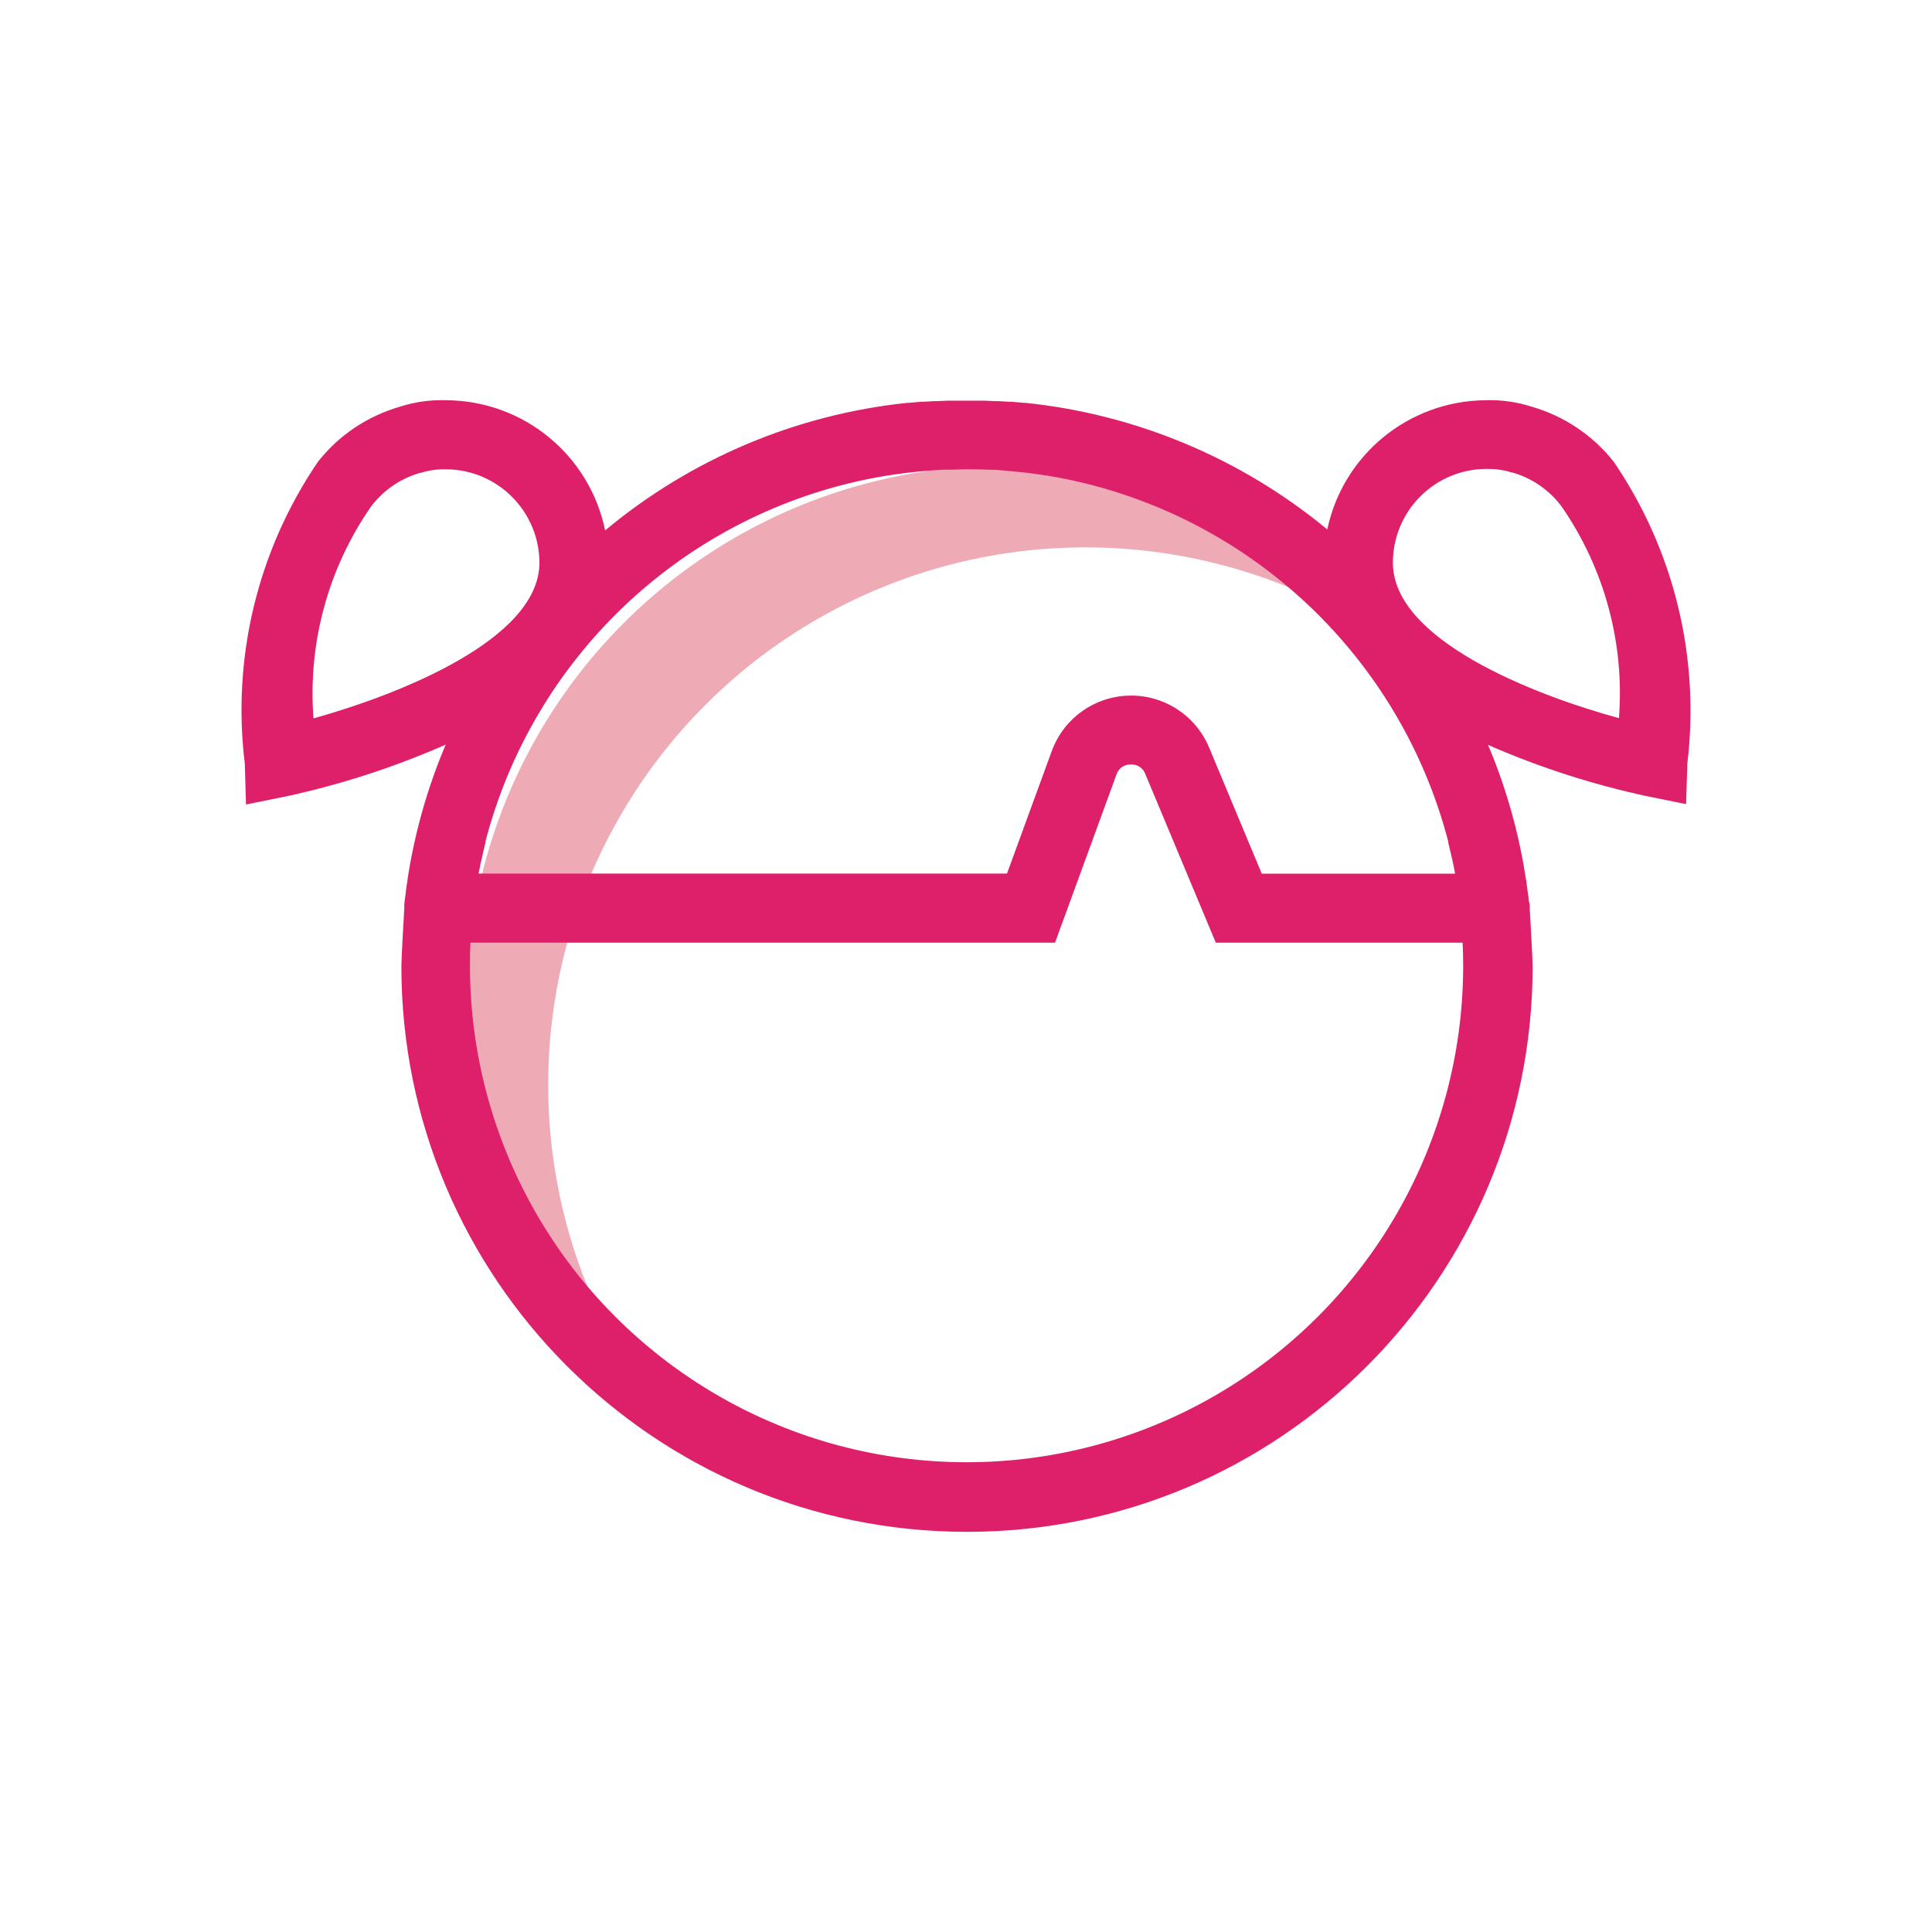<svg width="24" height="24" viewBox="0 0 24 24" fill="none" xmlns="http://www.w3.org/2000/svg">
<path d="M6.81 13.473C6.81 10.904 8.285 8.564 10.602 7.454C12.919 6.345 15.667 6.664 17.669 8.274C16.066 6.282 13.466 5.381 10.974 5.953C8.482 6.526 6.536 8.472 5.963 10.964C5.391 13.456 6.292 16.056 8.284 17.658C7.328 16.473 6.808 14.996 6.81 13.473Z" fill="#EEAAB5"/>
<path fill-rule="evenodd" clip-rule="evenodd" d="M20.047 5.737C19.787 5.407 19.43 5.168 19.027 5.052C18.841 4.992 18.646 4.965 18.45 4.972C17.5 4.981 16.684 5.648 16.488 6.577C15.42 5.694 14.114 5.146 12.735 5.004H12.719L12.57 4.991H12.539L12.402 4.983H12.359L12.227 4.977H12.183H12.003H11.824H11.779L11.648 4.983H11.605L11.469 4.991H11.437L11.288 5.004H11.273C9.891 5.148 8.584 5.7 7.517 6.589C7.325 5.652 6.502 4.977 5.545 4.972C5.35 4.965 5.154 4.992 4.968 5.052C4.565 5.168 4.208 5.407 3.949 5.737C3.202 6.835 2.879 8.168 3.041 9.486L3.056 9.994L3.554 9.893C4.211 9.751 4.853 9.545 5.47 9.279L5.537 9.249C5.31 9.784 5.151 10.346 5.063 10.92C5.063 10.937 5.06 10.953 5.057 10.969C5.055 10.975 5.054 10.982 5.053 10.989C5.049 11.011 5.044 11.051 5.041 11.083C5.038 11.108 5.034 11.14 5.03 11.17L5.027 11.192L5.022 11.237V11.269V11.285C5.022 11.285 4.986 11.902 4.986 12.002C4.986 15.883 8.132 19.029 12.012 19.029C15.893 19.029 19.039 15.883 19.039 12.002C19.039 11.906 19.003 11.29 19.003 11.29V11.274V11.241L18.991 11.189C18.991 11.165 18.987 11.139 18.983 11.114C18.981 11.103 18.979 11.091 18.978 11.08L18.965 10.986C18.965 10.97 18.962 10.955 18.959 10.939L18.957 10.929L18.955 10.918C18.868 10.345 18.71 9.786 18.485 9.253L18.532 9.274C19.149 9.54 19.79 9.746 20.447 9.888L20.945 9.989L20.961 9.481C21.119 8.163 20.794 6.833 20.047 5.737ZM5.956 10.799C5.964 10.756 5.973 10.71 5.983 10.671C5.998 10.602 6.013 10.533 6.031 10.465V10.451C6.623 8.181 8.448 6.441 10.744 5.959L10.809 5.946C10.869 5.934 10.928 5.923 10.989 5.913L11.125 5.892L11.215 5.88C11.284 5.871 11.354 5.863 11.424 5.857L11.488 5.851C11.565 5.844 11.641 5.839 11.718 5.835H11.76C11.801 5.835 11.843 5.834 11.885 5.833C11.928 5.831 11.97 5.83 12.012 5.83C12.097 5.83 12.182 5.83 12.266 5.835H12.306C12.366 5.835 12.426 5.841 12.485 5.846L12.537 5.851L12.601 5.857C12.671 5.863 12.741 5.871 12.811 5.88L12.901 5.892L13.038 5.913C13.098 5.923 13.157 5.934 13.217 5.946L13.283 5.959C15.576 6.445 17.398 8.184 17.99 10.451V10.465C18.007 10.533 18.023 10.602 18.039 10.671L18.066 10.799L18.075 10.853H15.674L15.019 9.284C14.852 8.886 14.459 8.631 14.028 8.641C13.596 8.65 13.215 8.923 13.066 9.328L12.509 10.852H5.945L5.956 10.799ZM4.611 6.29C4.076 7.059 3.823 7.99 3.894 8.924H3.895C4.956 8.628 6.695 7.944 6.701 6.995C6.701 6.352 6.18 5.83 5.536 5.83H5.499H5.491C5.4 5.832 5.31 5.847 5.222 5.875H5.215C4.981 5.943 4.774 6.082 4.623 6.274L4.611 6.29ZM18.176 11.996C18.176 14.2 17 16.236 15.091 17.338C13.183 18.44 10.831 18.44 8.923 17.338C7.014 16.236 5.838 14.2 5.838 11.996C5.838 11.9 5.838 11.805 5.845 11.71H13.106L13.869 9.622C13.893 9.545 13.967 9.493 14.048 9.497C14.127 9.492 14.2 9.54 14.227 9.614L15.103 11.71H18.169C18.174 11.806 18.176 11.901 18.176 11.996ZM18.468 5.825C17.824 5.825 17.303 6.347 17.303 6.991V6.992C17.303 7.947 19.042 8.629 20.111 8.921C20.183 7.986 19.929 7.055 19.394 6.285L19.382 6.27C19.232 6.078 19.024 5.938 18.79 5.87H18.783C18.693 5.841 18.599 5.826 18.504 5.825H18.48H18.468Z" fill="#DE206A"/>
</svg>
